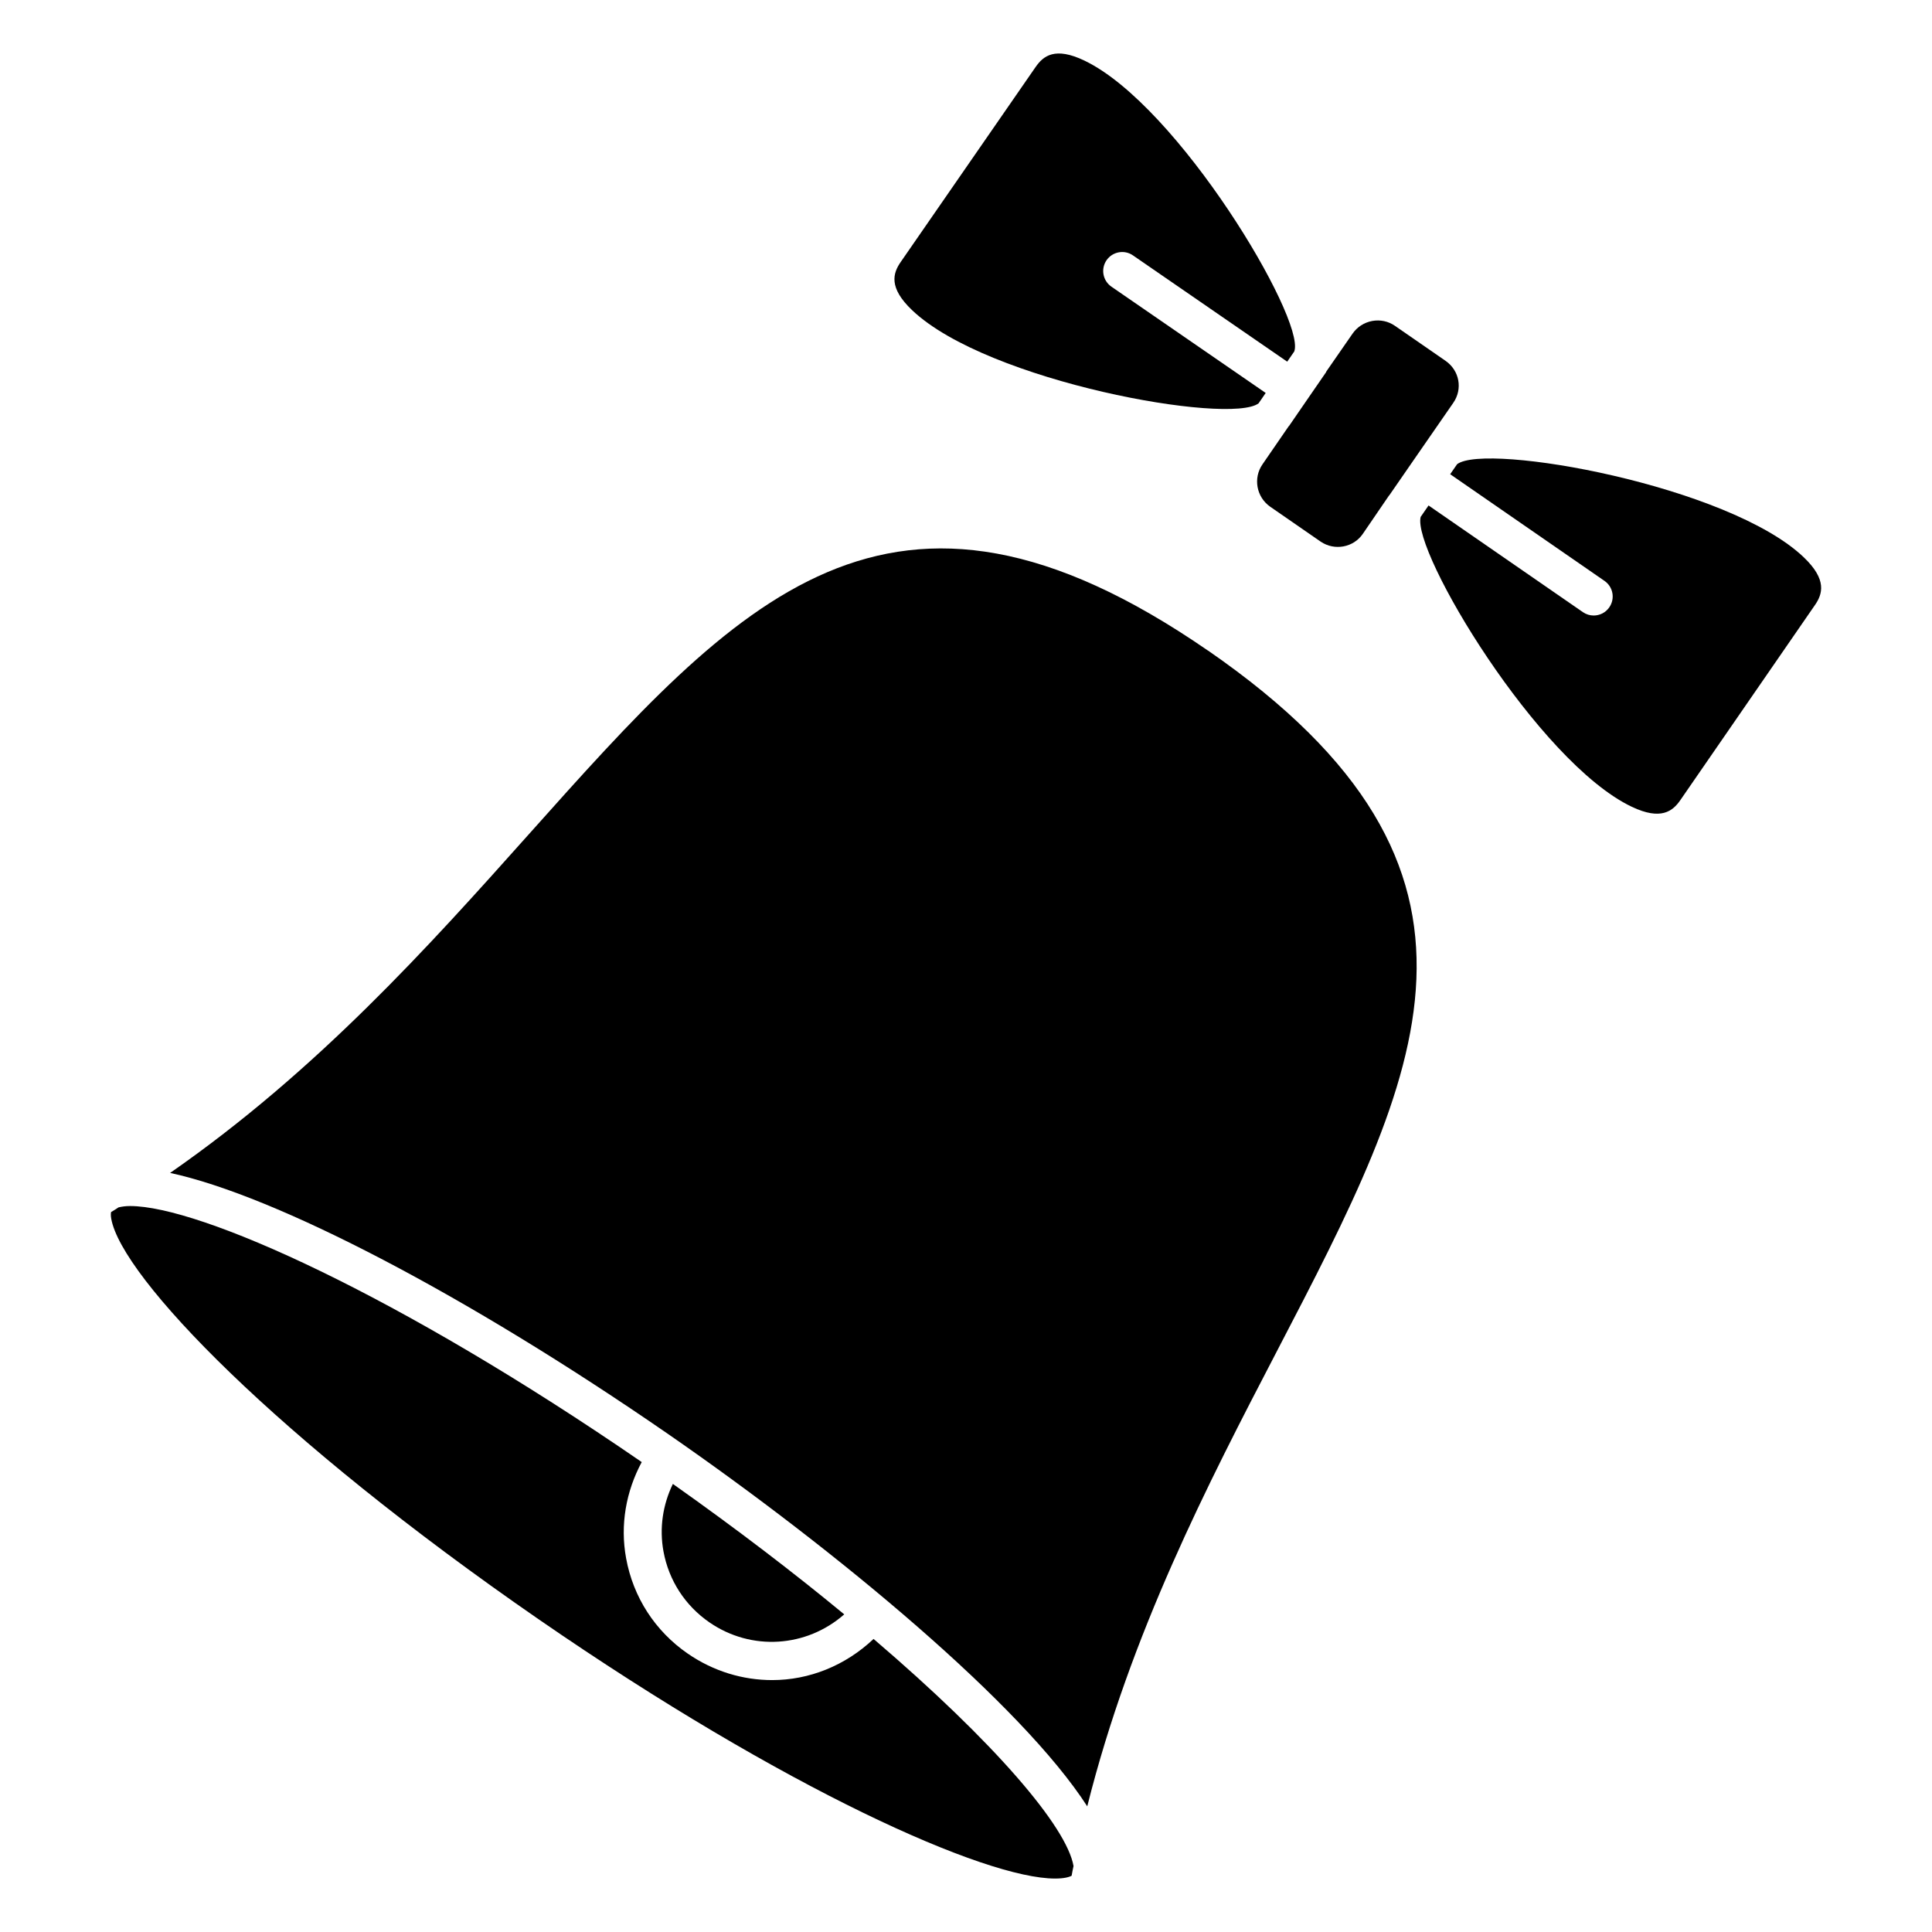 <?xml version="1.0" encoding="UTF-8"?>
<!-- Uploaded to: SVG Repo, www.svgrepo.com, Generator: SVG Repo Mixer Tools -->
<svg fill="#000000" width="800px" height="800px" version="1.1" viewBox="144 144 512 512" xmlns="http://www.w3.org/2000/svg">
 <g>
  <path d="m331.98 573.93c11.164 7.699 25.766 6.66 35.75-2.106-13.281-10.973-28.504-22.621-45.414-34.57-2.672 5.531-3.617 11.719-2.488 17.887 1.41 7.676 5.723 14.344 12.152 18.789z"/>
  <path d="m375.5 578.34c-7.508 7.106-17.09 10.902-26.863 10.902-7.75 0-15.547-2.309-22.379-7.023-8.637-5.953-14.449-14.922-16.332-25.262-1.621-8.836-0.039-17.695 4.141-25.492-64.758-44.535-117.19-67.852-135.59-67.852-1.238 0-2.207 0.152-3.055 0.352-0.613 0.414-1.289 0.828-1.984 1.25-0.082 0.414-0.102 0.969 0.051 1.805 2.801 15.457 43.488 57.93 113.39 106.2 65.293 45.039 118.2 68.617 136.72 68.617 2.367 0 3.707-0.371 4.394-0.746 0.152-0.855 0.312-1.715 0.504-2.57-1.785-10.367-20.828-32.703-52.992-60.184z"/>
  <path d="m464.14 316.41h-0.02c-84.457-58.27-124.56-13.371-180.06 48.77-26.398 29.574-56.062 62.633-94.977 89.656 27.992 6.027 78.473 32.273 131.84 69.102 45.18 31.258 93.922 71.895 111.21 98.758 11.496-45.855 31.902-85.336 50.199-120.5 38.488-73.949 66.309-127.38-18.188-185.79z"/>
  <path d="m477.54 250.88 1.883-2.742-40.879-28.164c-2.297-1.582-2.871-4.715-1.301-7.004 1.594-2.309 4.746-2.863 7.004-1.289l40.879 28.164 1.863-2.699c0.039-0.059 0.02-0.133 0.059-0.191 2.621-8.887-30.781-64.93-55.641-76.883-7.82-3.758-10.934-1.25-12.957 1.684-0.012 0-0.012 0-0.012 0.012l-35.762 51.691c-2.035 2.941-3.246 6.762 3.031 12.734 19.977 19.031 84.273 30.48 91.832 24.688z"/>
  <path d="m622.03 291.7c-19.941-19.062-84.219-30.48-91.875-24.688 0 0-0.012 0-0.012 0.012l-1.832 2.648 40.891 28.266c2.297 1.582 2.863 4.715 1.281 7.004-0.977 1.422-2.551 2.176-4.141 2.176-0.996 0-1.984-0.293-2.863-0.898l-40.898-28.266-2.074 3.004s-0.012 0-0.012 0.012c-2.387 9.16 31.137 65.051 55.941 76.832 7.738 3.68 10.852 1.168 12.867-1.754l35.66-51.68c0.012 0 0.012-0.012 0.012-0.012 2.023-2.934 3.262-6.723-2.945-12.656z"/>
  <path d="m485.46 257.03c-0.012 0.012-0.012 0.031-0.02 0.039l-6.863 9.977c-2.539 3.656-1.613 8.695 2.047 11.246l13.391 9.262c3.648 2.457 8.637 1.562 11.125-2.047l6.941-10.156c0.02-0.031 0.059-0.051 0.09-0.082 0.012-0.012 0.02-0.031 0.031-0.039l4.926-7.125c0-0.012 0-0.02 0.012-0.031 0.012-0.012 0.02-0.012 0.02-0.02l11.969-17.289c2.559-3.688 1.652-8.574-2.047-11.145l-13.391-9.262c-1.773-1.23-3.898-1.684-6.035-1.301-2.125 0.395-3.981 1.582-5.219 3.367l-6.934 10.004c-0.039 0.082-0.051 0.172-0.102 0.242l-4.797 6.961c-0.02 0.031-0.02 0.059-0.039 0.09-0.02 0.02-0.051 0.031-0.059 0.051l-4.887 7.106c-0.039 0.062-0.109 0.094-0.16 0.152z"/>
 </g>
</svg>
